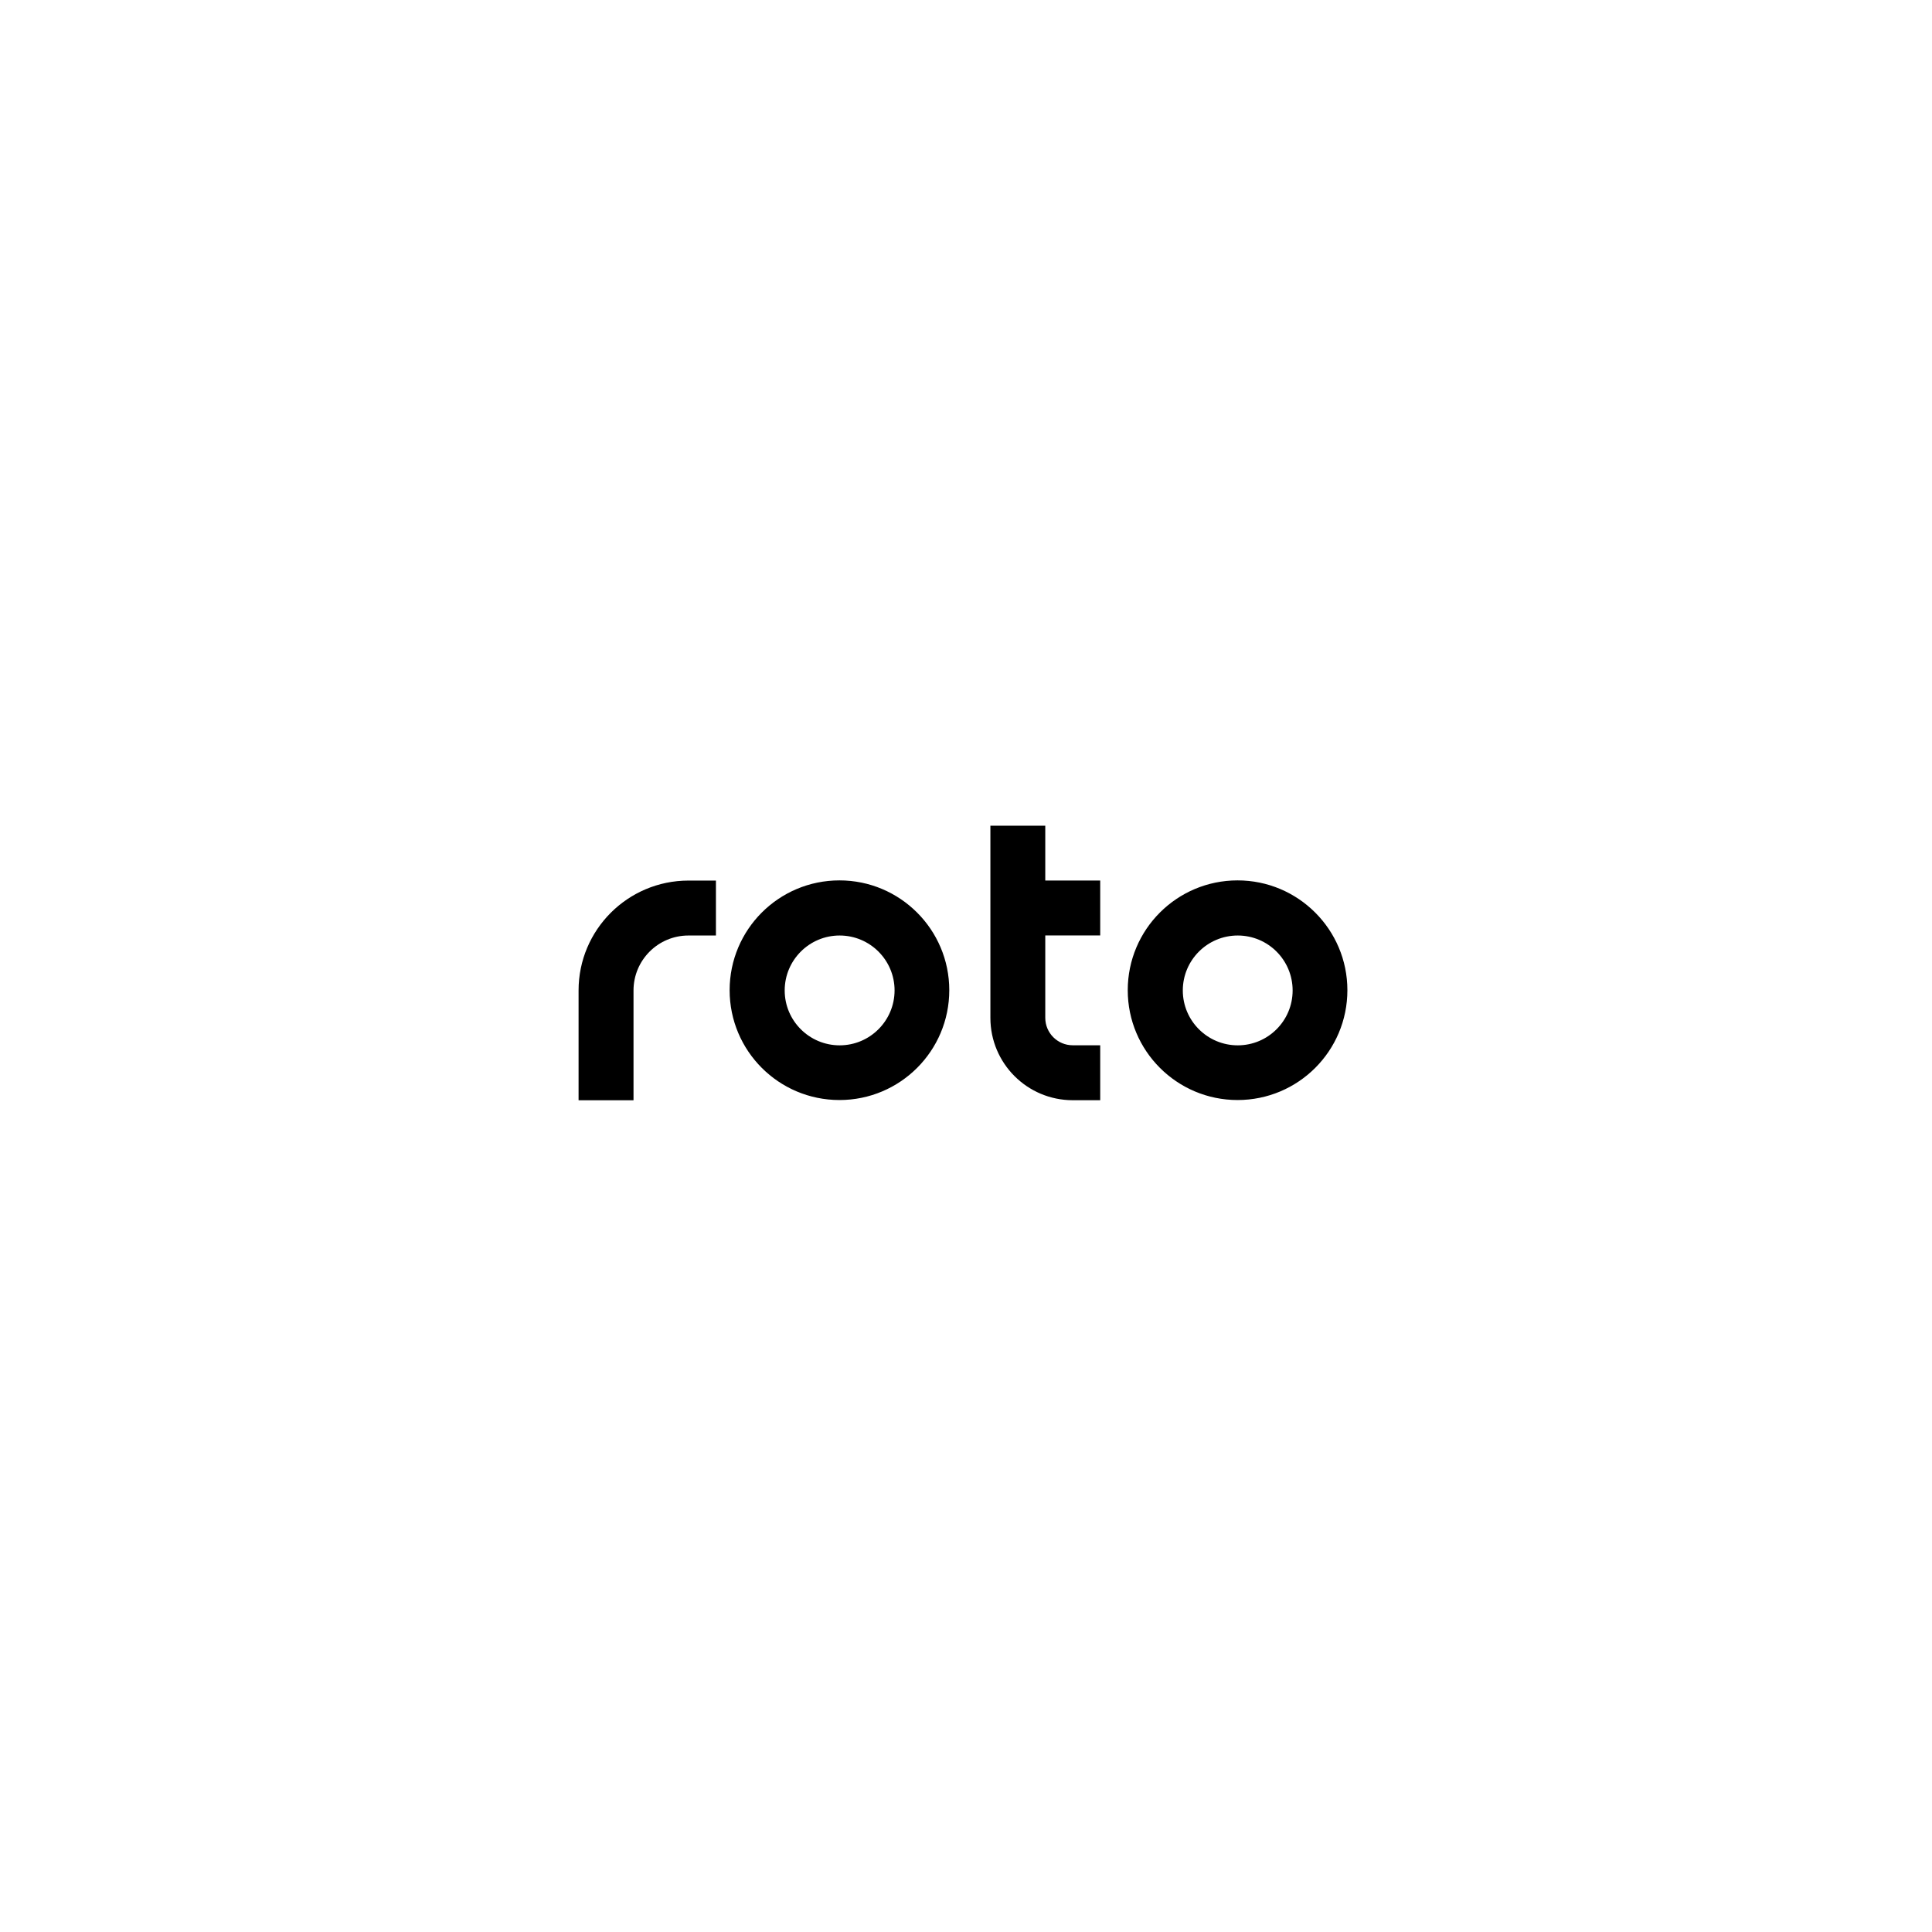 <?xml version="1.0" encoding="utf-8"?>
<svg xmlns="http://www.w3.org/2000/svg" width="320" height="320" viewBox="0 0 320 320" fill="none">
<rect width="320" height="320" fill="white"/>
<path d="M-91.003 -91.003H409.997V409.997H-91.003V-91.003Z" fill="white"/>
<path d="M-91.003 -91.003V-92.003H-92.003V-91.003H-91.003ZM409.997 -91.003H410.997V-92.003H409.997V-91.003ZM409.997 409.997V410.997H410.997V409.997H409.997ZM-91.003 409.997H-92.003V410.997H-91.003V409.997ZM-91.003 -90.003H409.997V-92.003H-91.003V-90.003ZM408.997 -91.003V409.997H410.997V-91.003H408.997ZM409.997 408.997H-91.003V410.997H409.997V408.997ZM-90.003 409.997V-91.003H-92.003V409.997H-90.003Z" fill="#CCCCCC"/>
<path d="M95.83 164.05V182.24H104.93V164.05C104.93 159.03 109 154.95 114.03 154.95H118.58V145.85H114.03C103.98 145.86 95.83 154 95.83 164.05ZM139.04 145.82C128.99 145.82 120.85 153.96 120.85 164.01C120.85 174.06 128.99 182.2 139.04 182.2C149.09 182.2 157.23 174.06 157.23 164.01C157.23 153.97 149.08 145.82 139.04 145.82ZM139.07 173.14C134.05 173.14 129.97 169.07 129.97 164.05C129.97 159.03 134.04 154.95 139.07 154.95C144.09 154.95 148.17 159.02 148.17 164.05C148.16 169.07 144.09 173.14 139.07 173.14ZM173.14 136.76H164.04V168.59C164.04 176.13 170.15 182.23 177.68 182.23H182.23V173.13H177.68C175.17 173.13 173.13 171.1 173.13 168.58V154.94H182.23V145.84H173.13V136.76H173.14ZM204.98 145.82C194.93 145.82 186.79 153.96 186.79 164.01C186.79 174.06 194.94 182.2 204.98 182.2C215.03 182.2 223.17 174.06 223.17 164.01C223.17 153.97 215.02 145.82 204.98 145.82ZM205.01 173.14C199.99 173.14 195.91 169.07 195.91 164.05C195.91 159.03 199.98 154.95 205.01 154.95C210.03 154.95 214.1 159.02 214.1 164.05C214.1 169.07 210.03 173.14 205.01 173.14Z" fill="black"/>
<rect x="-90.5" y="-90.5" width="500" height="500" stroke="#CCCCCC"/>
</svg>